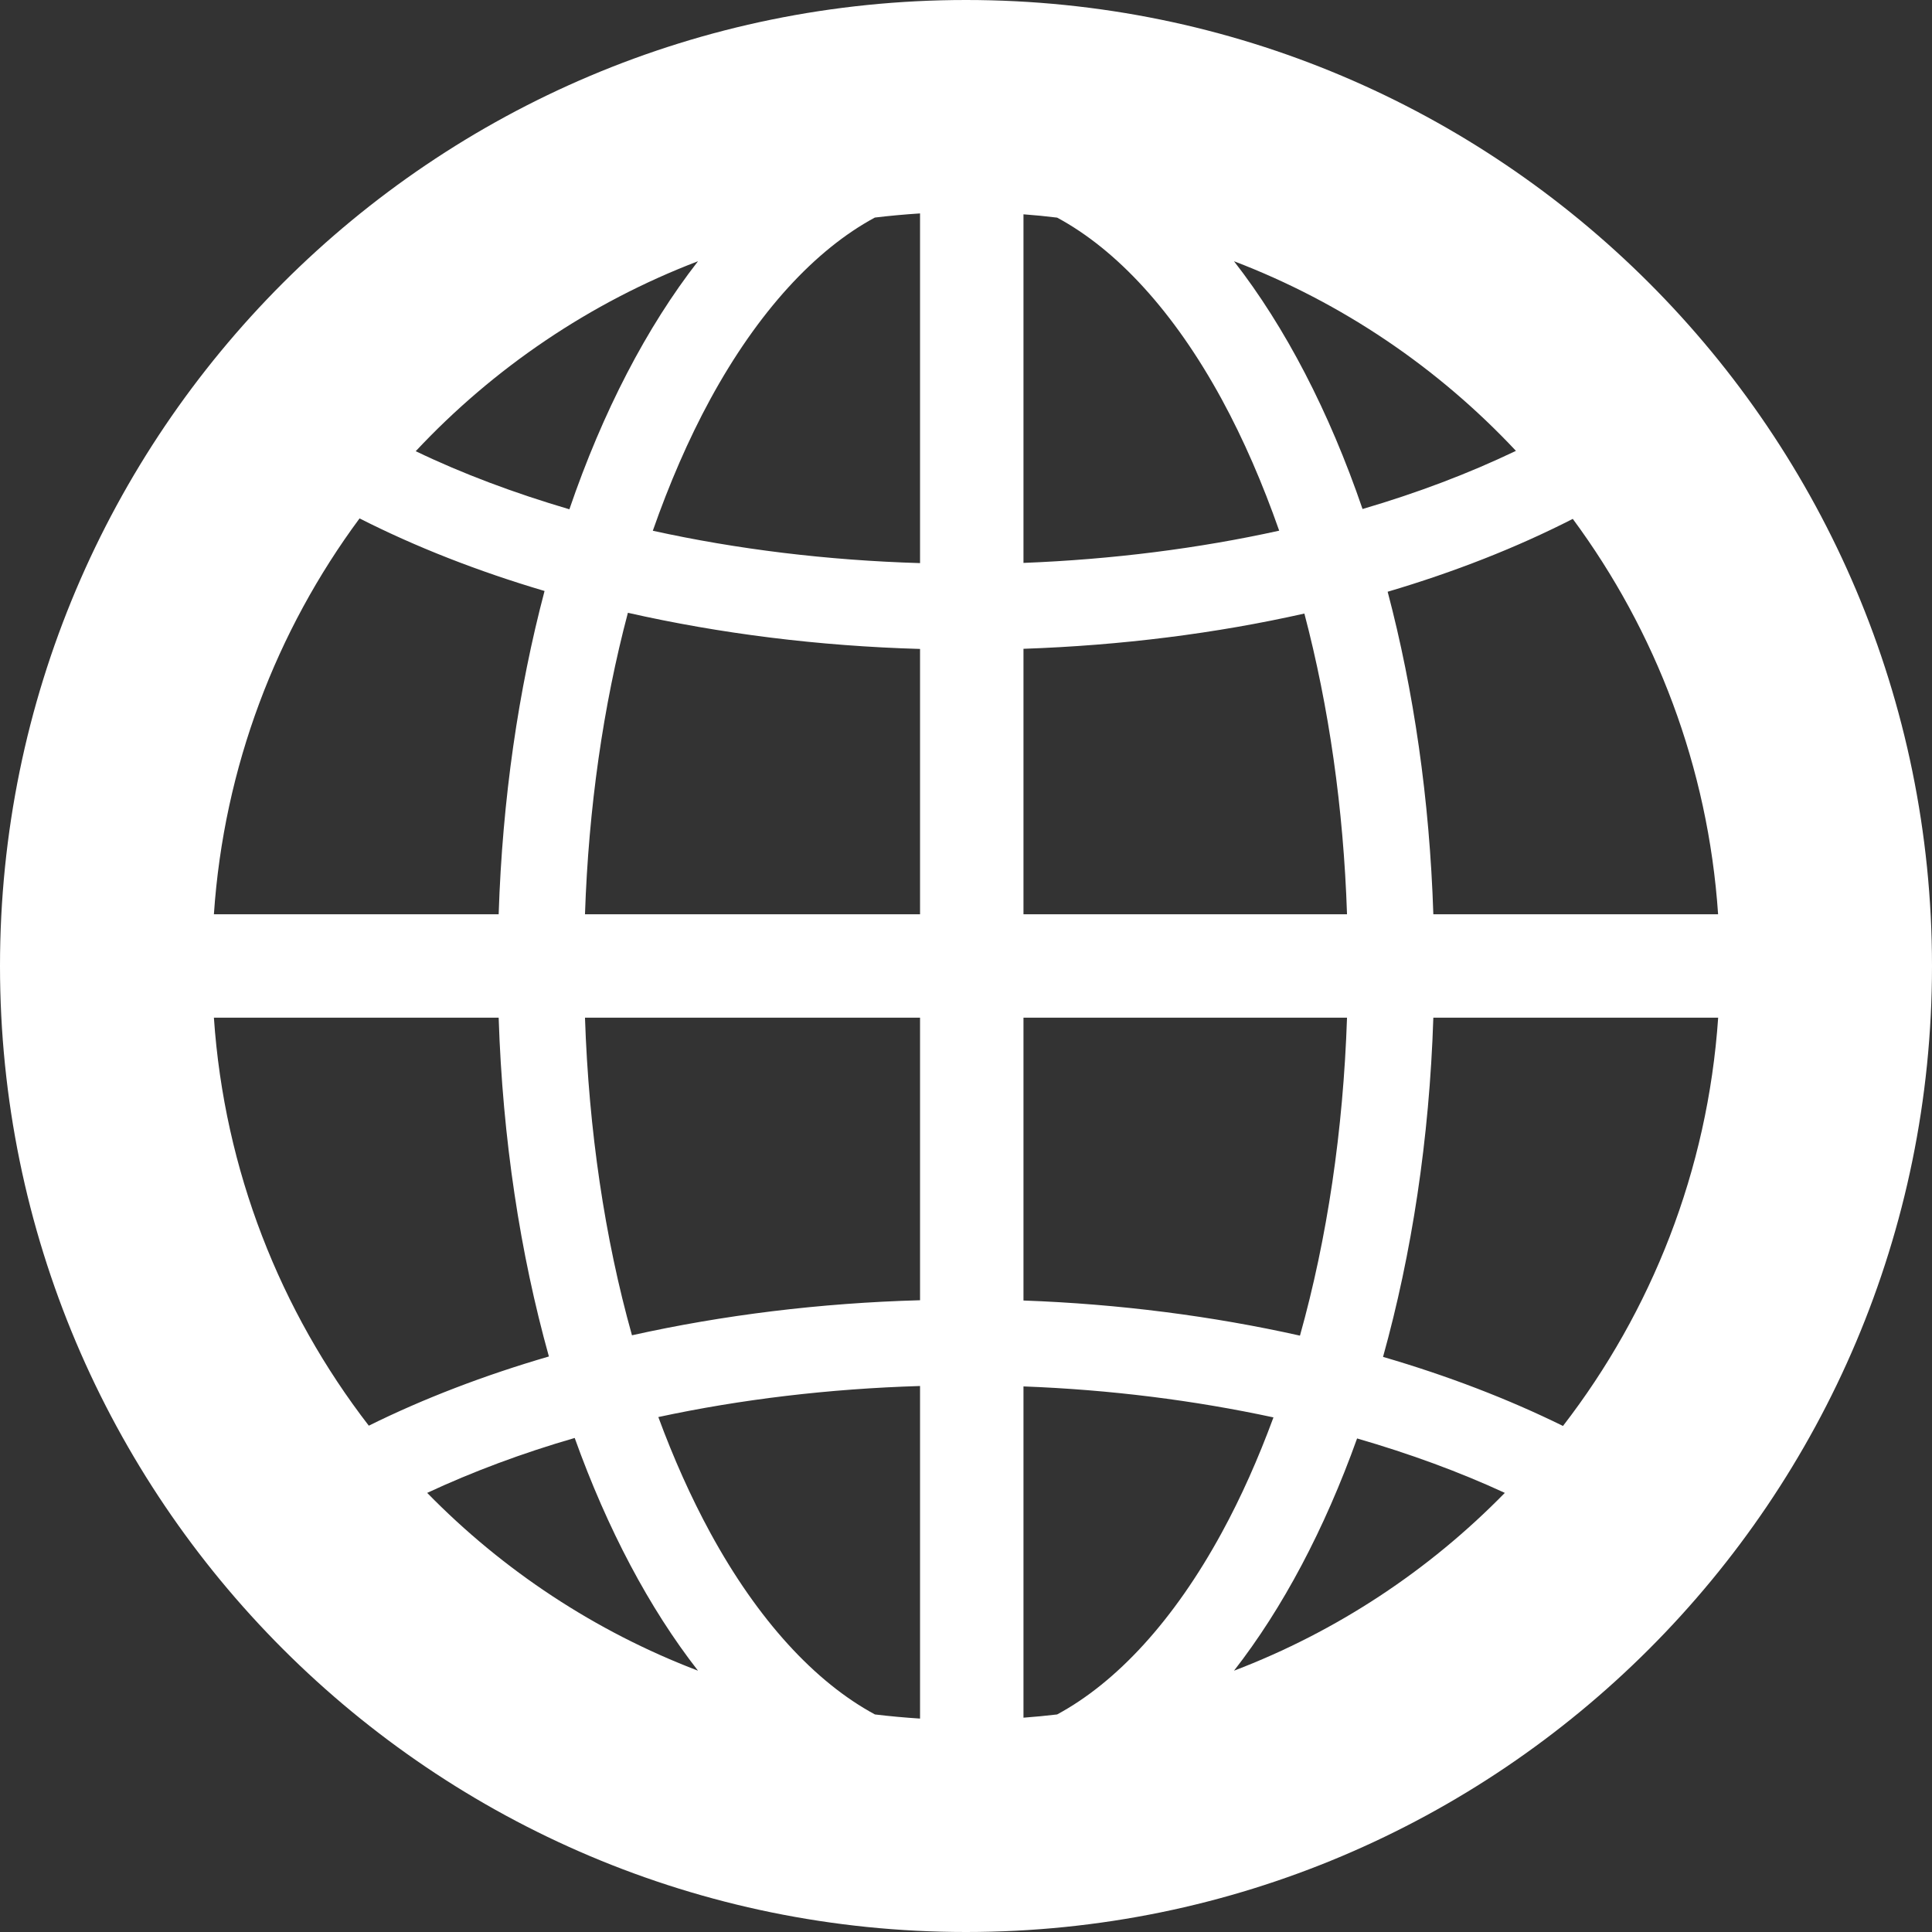 <svg xmlns="http://www.w3.org/2000/svg" width="28" height="28" viewBox="0 0 28 28" fill="none"><rect x="0" y="0" width="28" height="28" fill="#333333" stroke="none"/><g id="Icon/18px/World"><path id="Icon/Black/18/World" fill-rule="evenodd" clip-rule="evenodd" d="M22.652 20.666C21.856 20.274 20.98 19.938 20.044 19.665C20.459 18.174 20.716 16.512 20.773 14.749H24.901C24.749 16.968 23.934 19.006 22.652 20.666ZM17.884 24.213C18.589 23.309 19.195 22.166 19.668 20.847C20.43 21.068 21.15 21.331 21.809 21.636C20.712 22.758 19.376 23.644 17.884 24.213ZM15.321 24.847C15.159 24.866 14.997 24.882 14.833 24.894V20.093C16.089 20.14 17.309 20.295 18.456 20.542C18.237 21.136 17.988 21.698 17.706 22.214C17.015 23.482 16.186 24.38 15.321 24.847ZM14.833 14.749H19.522C19.467 16.381 19.236 17.944 18.84 19.357C17.57 19.073 16.219 18.898 14.833 18.848V14.749ZM14.833 9.403C16.254 9.354 17.625 9.18 18.904 8.892C19.259 10.24 19.471 11.713 19.522 13.25H14.833V9.403ZM14.833 3.106C14.997 3.118 15.159 3.134 15.321 3.154C16.186 3.62 17.015 4.518 17.706 5.786C18.024 6.37 18.3 7.01 18.539 7.691C17.37 7.949 16.119 8.108 14.833 8.158V3.106ZM21.97 6.534C21.291 6.86 20.545 7.143 19.747 7.377C19.263 5.964 18.628 4.742 17.884 3.786C19.45 4.384 20.844 5.332 21.97 6.534ZM24.9 13.25H20.773C20.719 11.583 20.488 10.003 20.111 8.576C21.079 8.29 21.98 7.936 22.794 7.52C23.995 9.146 24.755 11.115 24.9 13.25ZM13.334 8.161C11.985 8.121 10.678 7.96 9.461 7.692C9.7 7.011 9.976 6.37 10.294 5.786C10.985 4.518 11.815 3.619 12.679 3.153C12.896 3.127 13.114 3.107 13.334 3.093V8.161ZM13.334 13.25H8.478C8.53 11.708 8.742 10.232 9.1 8.881C10.434 9.183 11.863 9.363 13.334 9.405V13.25ZM13.334 18.844C11.883 18.884 10.476 19.059 9.159 19.352C8.763 17.94 8.533 16.379 8.478 14.749H13.334V18.844ZM13.334 24.907C13.114 24.893 12.896 24.873 12.68 24.847C11.814 24.38 10.985 23.482 10.294 22.214C10.012 21.696 9.761 21.133 9.541 20.537C10.736 20.28 12.014 20.127 13.334 20.087V24.907ZM6.191 21.636C6.85 21.329 7.565 21.061 8.329 20.84C8.803 22.162 9.41 23.308 10.116 24.213C8.624 23.644 7.288 22.758 6.191 21.636ZM3.1 14.749H7.227C7.284 16.51 7.54 18.17 7.955 19.659C7.018 19.932 6.141 20.268 5.345 20.662C4.064 19.002 3.251 16.966 3.1 14.749ZM5.211 7.513C6.024 7.926 6.925 8.279 7.892 8.565C7.514 9.995 7.281 11.579 7.227 13.25H3.1C3.245 11.112 4.007 9.14 5.211 7.513ZM10.116 3.786C9.371 4.743 8.736 5.966 8.252 7.381C7.454 7.146 6.704 6.866 6.025 6.539C7.152 5.335 8.548 4.385 10.116 3.786ZM14 0C6.268 0 0 6.268 0 14C0 21.732 6.268 28 14 28C21.732 28 28 21.732 28 14C28 6.268 21.732 0 14 0Z" fill="white"></path></g></svg>